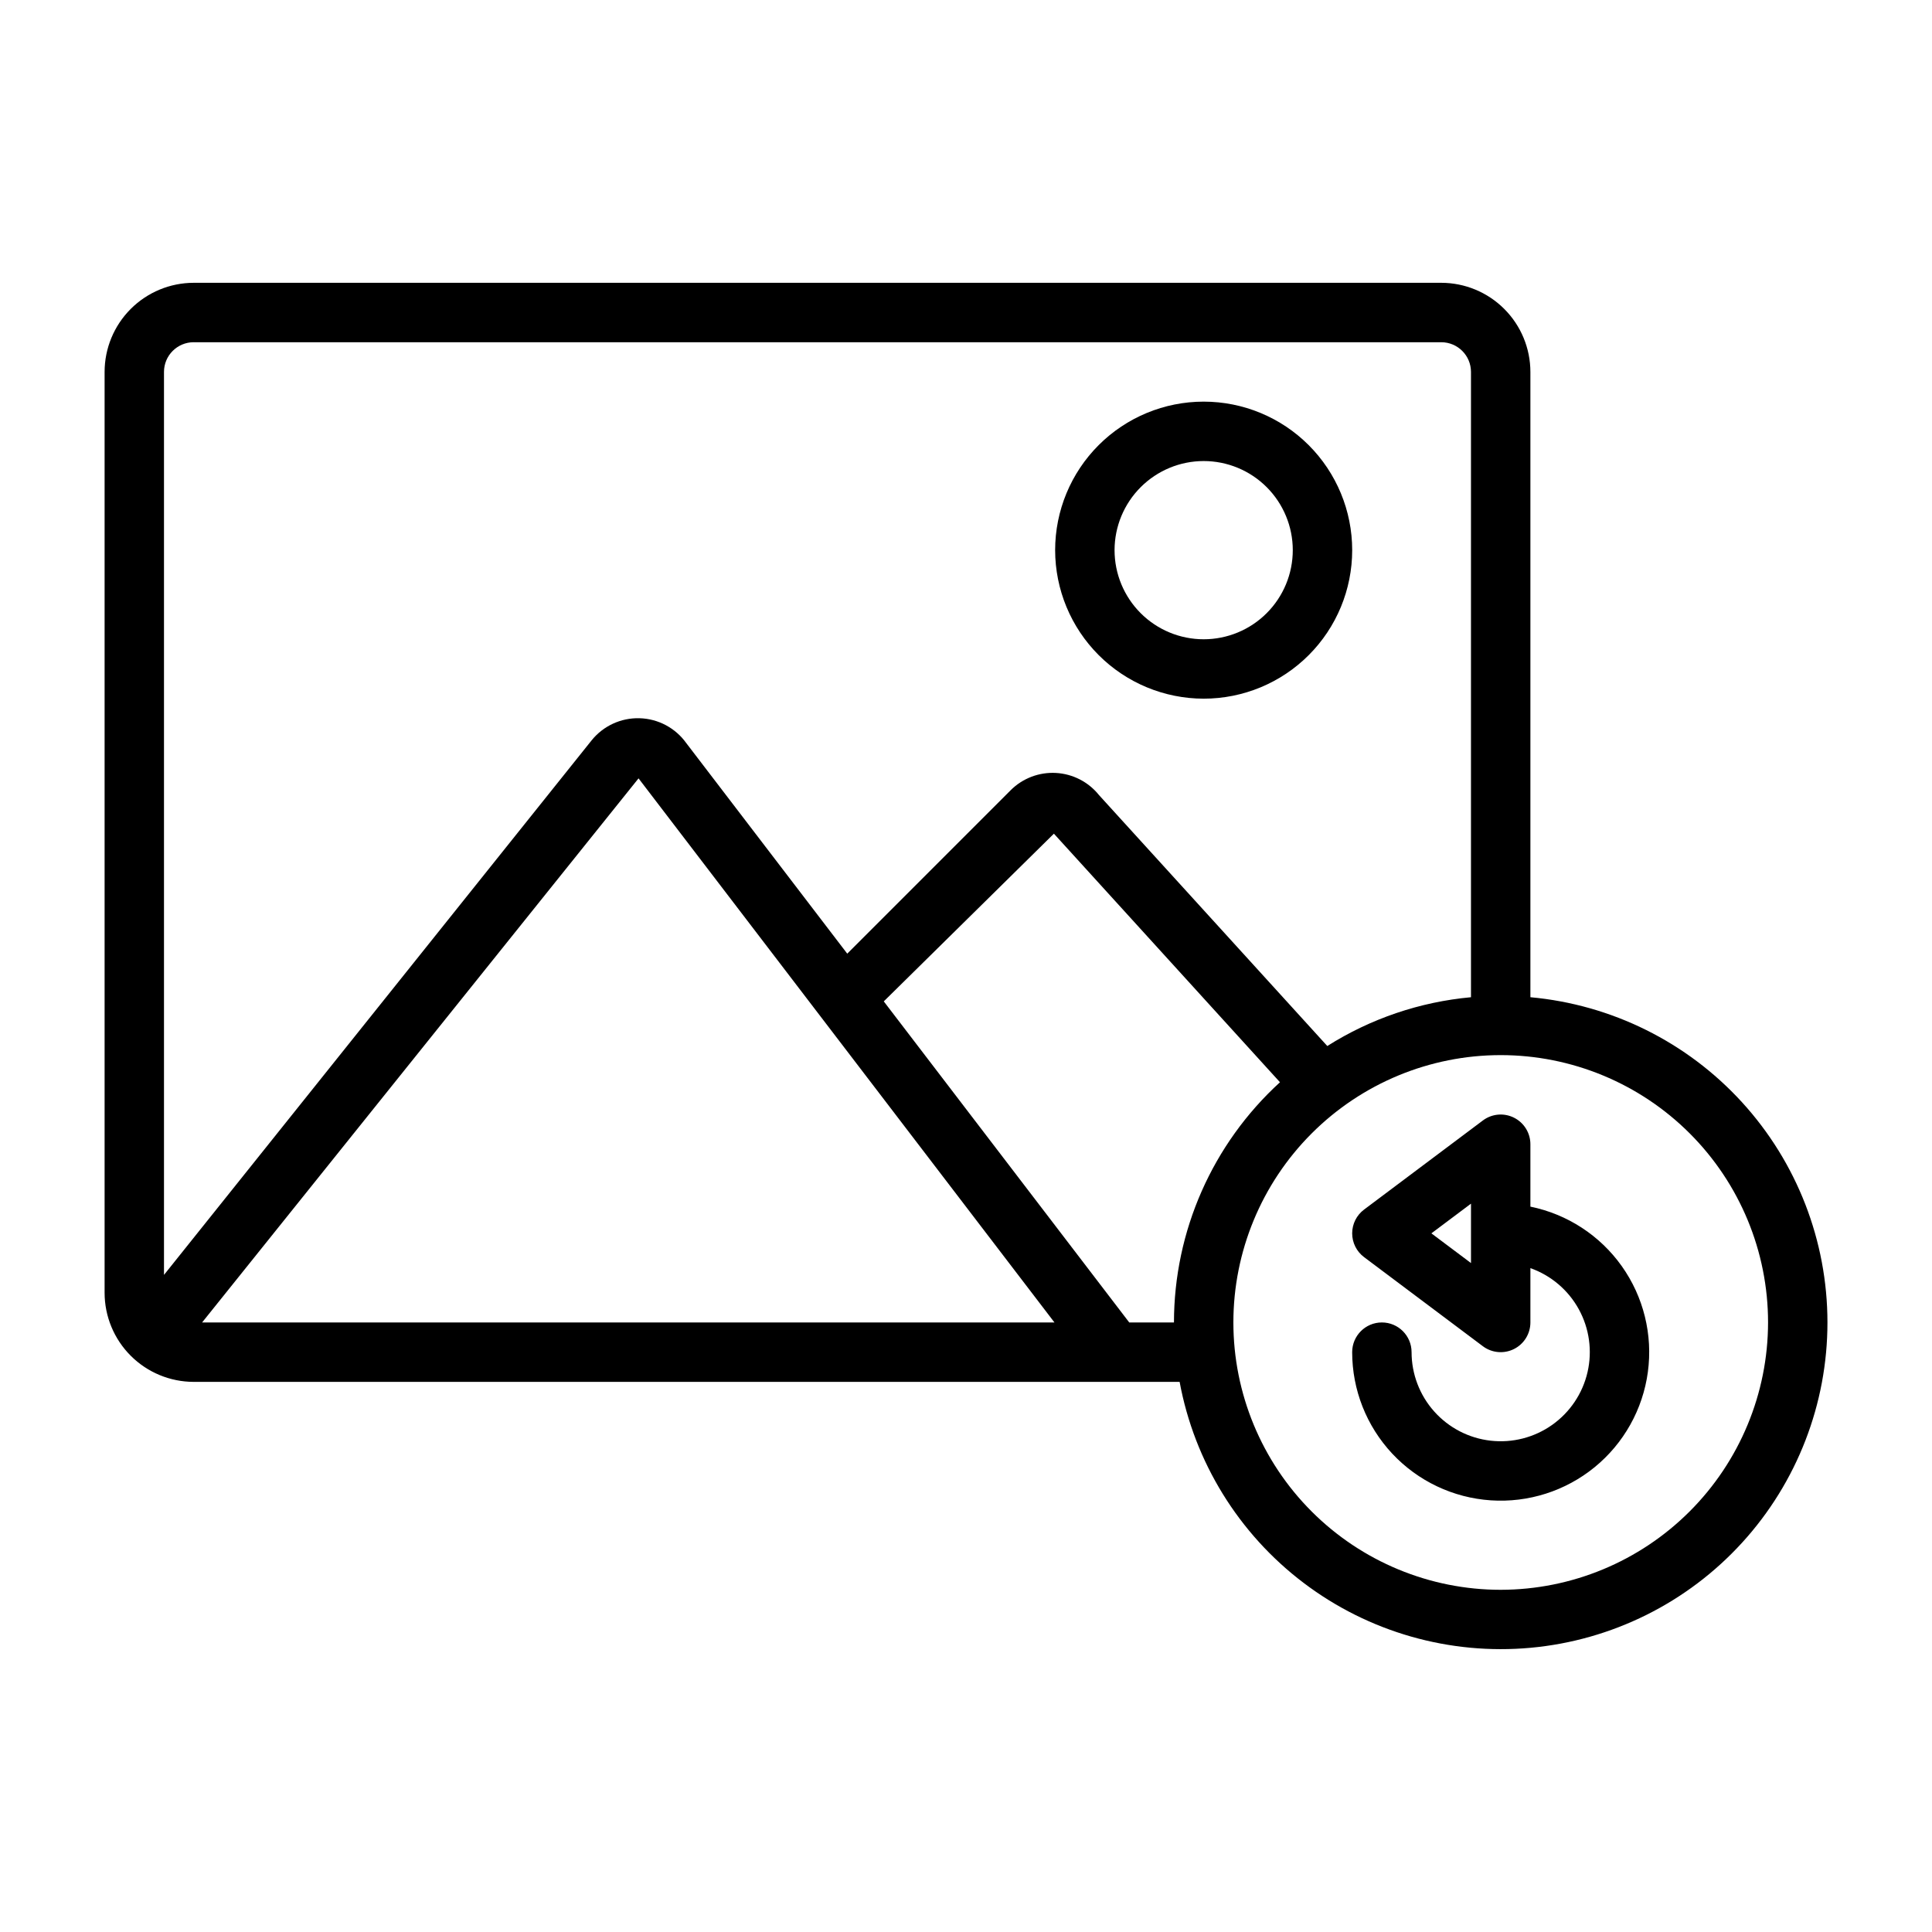 <?xml version="1.0" encoding="UTF-8"?>
<!-- Uploaded to: ICON Repo, www.iconrepo.com, Generator: ICON Repo Mixer Tools -->
<svg fill="#000000" width="800px" height="800px" version="1.1" viewBox="144 144 512 512" xmlns="http://www.w3.org/2000/svg">
 <path d="m549.57 463.77v-16.535c0-2.981-1.684-5.707-4.352-7.039-2.668-1.336-5.859-1.047-8.242 0.742l-31.488 23.617c-1.984 1.484-3.148 3.816-3.148 6.297 0 2.477 1.164 4.809 3.148 6.297l31.488 23.617c2.383 1.789 5.574 2.074 8.242 0.742 2.668-1.332 4.352-4.059 4.352-7.043v-14.398c5.469 1.934 10.035 5.812 12.828 10.898 2.793 5.086 3.617 11.02 2.312 16.672-1.301 5.652-4.641 10.629-9.375 13.977-4.734 3.352-10.539 4.84-16.305 4.184-5.762-0.652-11.082-3.406-14.945-7.734-3.867-4.324-6-9.922-6.004-15.723 0-4.348-3.523-7.875-7.871-7.875-4.348 0-7.871 3.527-7.871 7.875 0 9.98 3.793 19.59 10.609 26.879 6.82 7.293 16.152 11.719 26.113 12.387 9.957 0.672 19.801-2.469 27.531-8.781 7.731-6.316 12.777-15.328 14.109-25.223 1.336-9.891-1.137-19.922-6.914-28.059-5.781-8.137-14.438-13.777-24.219-15.773zm-15.742 14.953-10.496-7.871 10.496-7.871zm15.742-70.449v-165.71c-0.008-6.262-2.496-12.266-6.926-16.691-4.426-4.43-10.43-6.918-16.691-6.926h-330.62c-6.258 0.008-12.262 2.496-16.691 6.926-4.426 4.426-6.918 10.43-6.922 16.691v244.03c0.004 6.262 2.496 12.266 6.922 16.691 4.43 4.43 10.434 6.918 16.691 6.926h261.28c3.926 21.234 15.645 40.234 32.859 53.27 17.211 13.039 38.676 19.172 60.18 17.195 21.504-1.977 41.492-11.914 56.039-27.871 14.551-15.953 22.613-36.773 22.602-58.363-0.008-21.594-8.09-42.406-22.652-58.348s-34.562-25.863-56.066-27.82zm-354.24-173.58h330.62c4.348 0.004 7.871 3.523 7.875 7.871v165.71c-13.539 1.238-26.59 5.668-38.078 12.93l-60.492-66.488c-2.801-3.496-6.953-5.633-11.426-5.879-4.469-0.246-8.832 1.422-12 4.586l-43.301 43.305-42.664-55.805c-2.867-4.012-7.449-6.449-12.383-6.586-4.93-0.137-9.641 2.047-12.723 5.894l-113.3 141.63v-239.3c0.004-4.348 3.527-7.867 7.871-7.871zm228.11 259.77h-225.88l115.66-144.19zm19.82 0-65.051-85.086 45.086-44.445 59.914 65.875v-0.004c-17.887 16.336-28.082 39.438-28.098 63.66zm98.445 70.852c-18.789 0-36.812-7.465-50.098-20.754-13.285-13.285-20.75-31.305-20.75-50.098 0-18.789 7.465-36.809 20.75-50.094 13.285-13.289 31.309-20.754 50.098-20.754 18.789 0 36.809 7.465 50.098 20.754 13.285 13.285 20.75 31.305 20.75 50.094-0.02 18.785-7.492 36.793-20.773 50.074-13.281 13.285-31.289 20.754-50.074 20.777zm-78.719-236.16c10.438 0 20.449-4.144 27.828-11.527 7.383-7.379 11.531-17.391 11.531-27.832 0-10.438-4.148-20.449-11.531-27.832-7.379-7.379-17.391-11.527-27.828-11.527-10.441 0-20.453 4.148-27.832 11.527-7.383 7.383-11.531 17.395-11.531 27.832 0.012 10.438 4.164 20.441 11.543 27.82s17.383 11.527 27.82 11.539zm0-62.977v0.004c6.262 0 12.27 2.488 16.695 6.914 4.43 4.43 6.918 10.438 6.918 16.699 0 6.266-2.488 12.27-6.918 16.699-4.426 4.43-10.434 6.918-16.695 6.918-6.266 0-12.273-2.488-16.699-6.918-4.43-4.43-6.918-10.434-6.918-16.699 0.008-6.262 2.496-12.262 6.926-16.691 4.426-4.426 10.43-6.918 16.691-6.922z"/>
</svg>